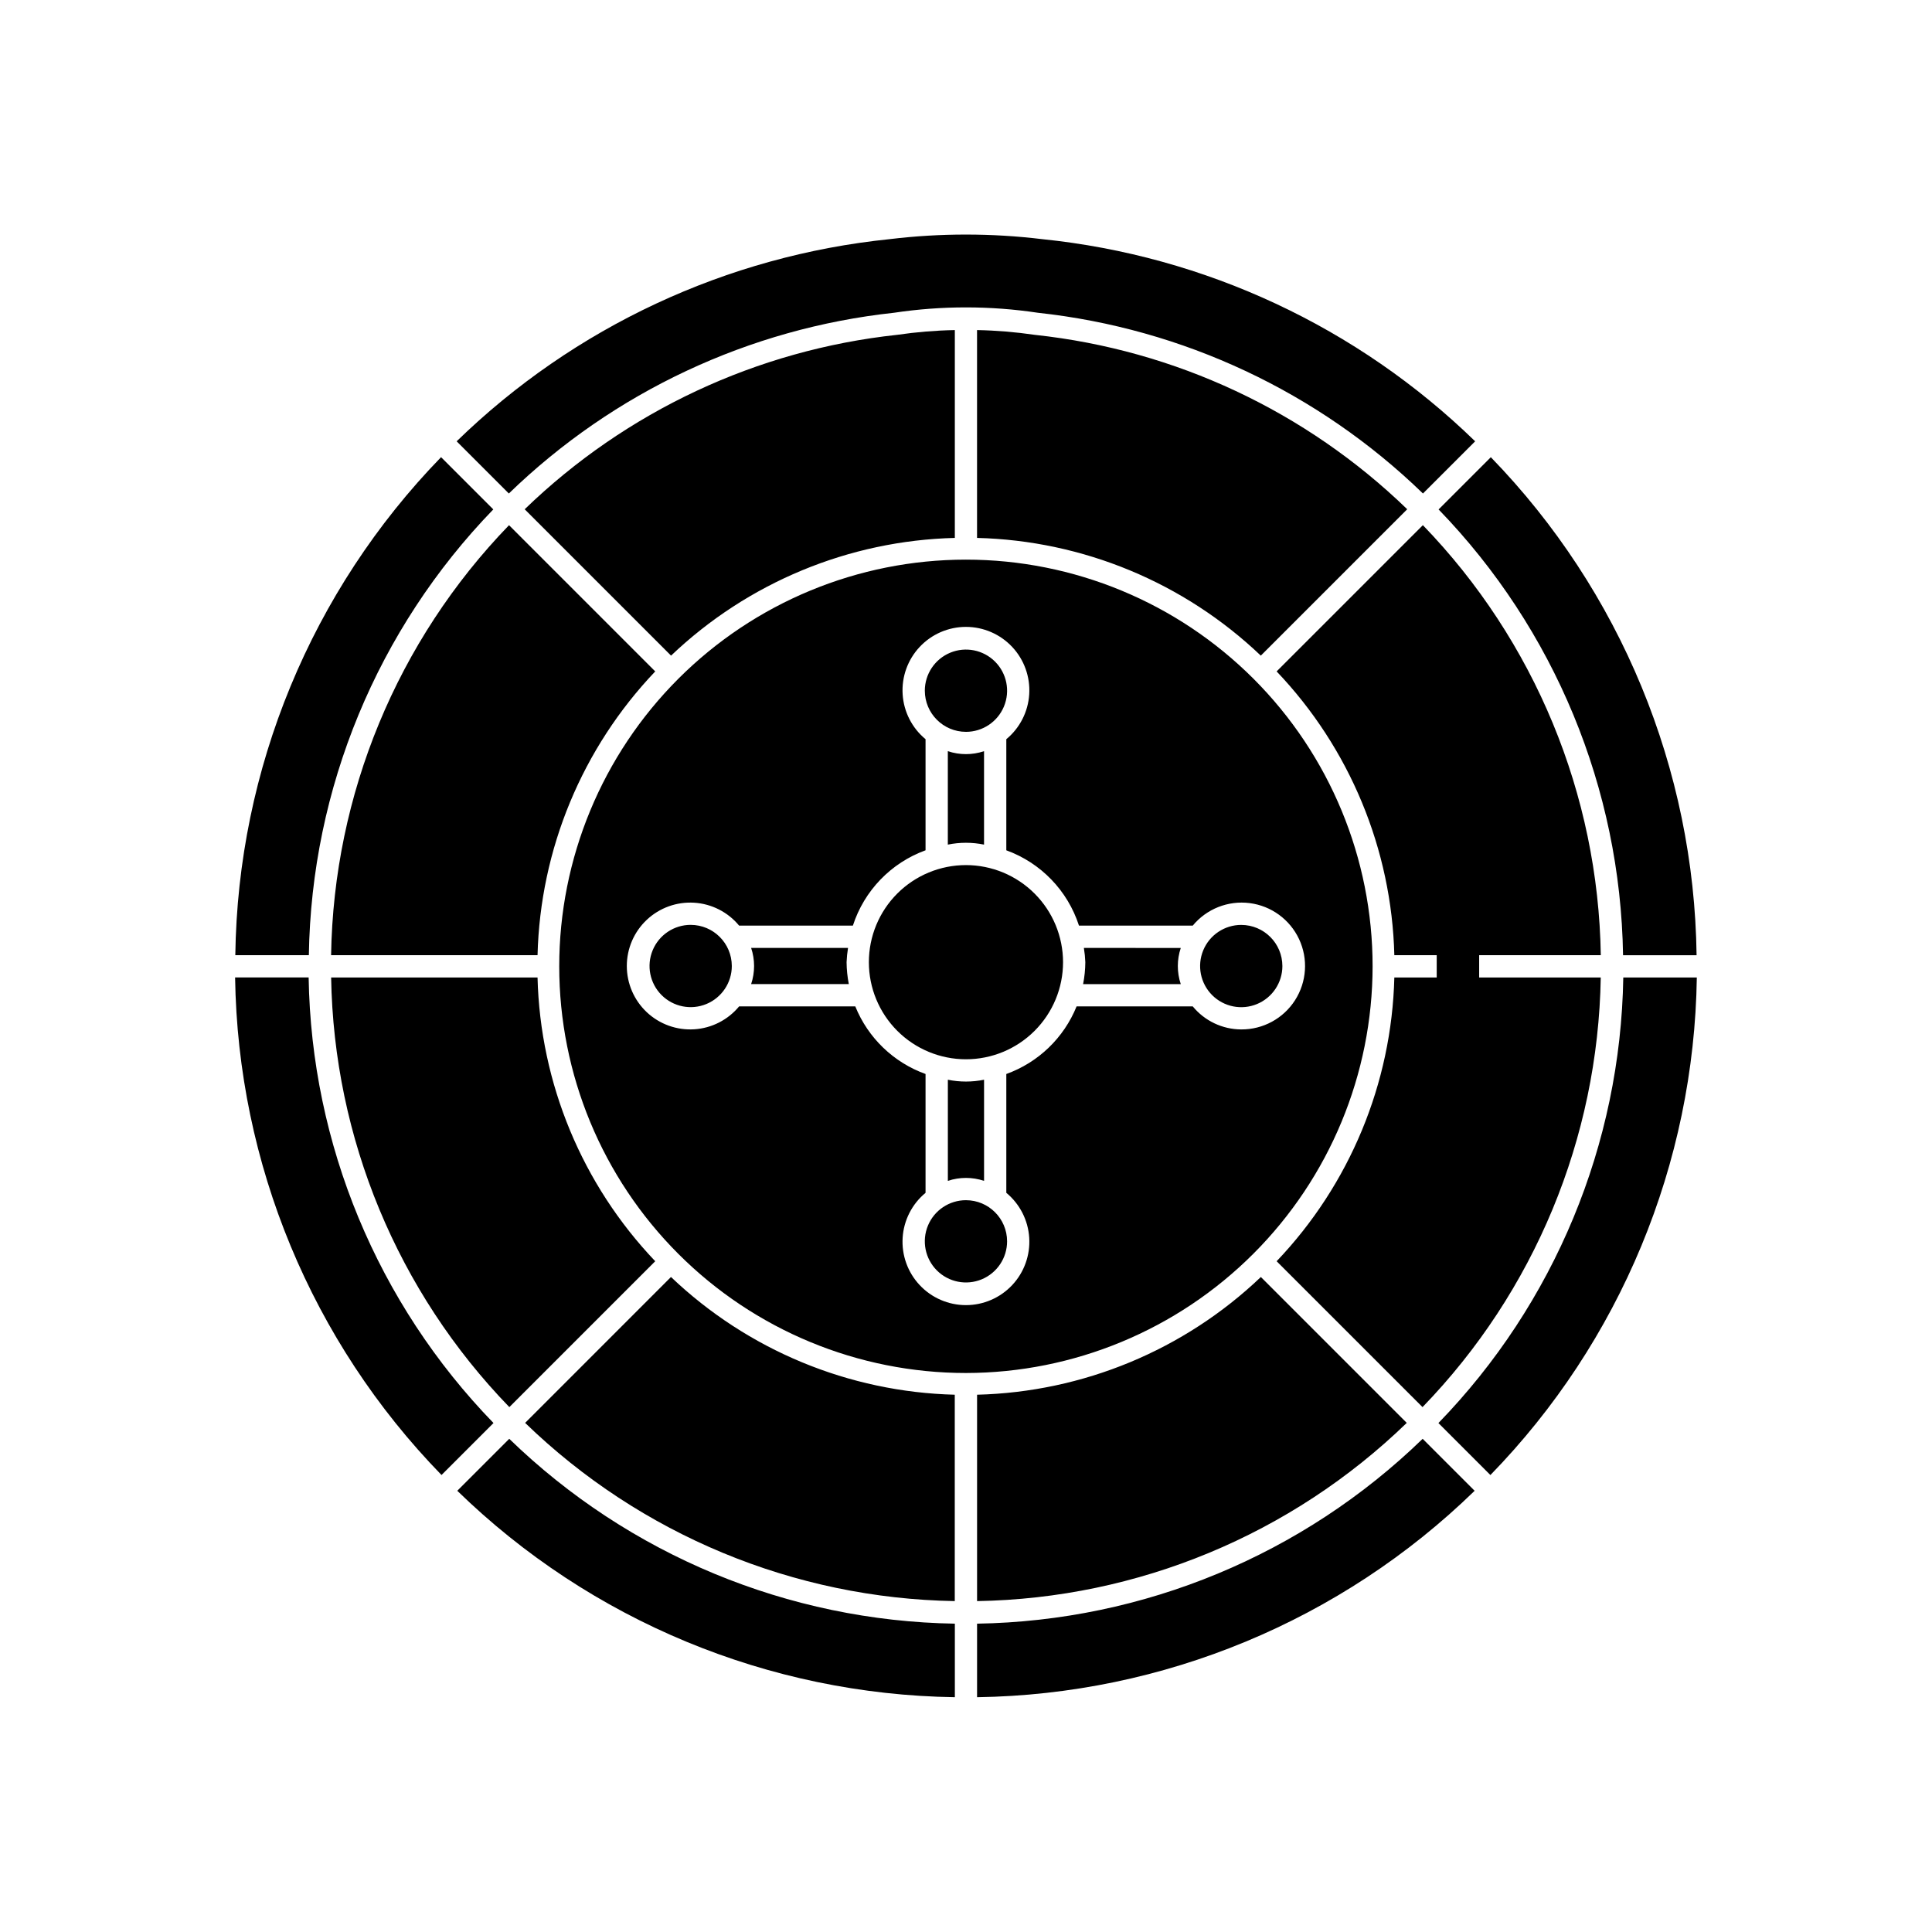 <?xml version="1.0" encoding="UTF-8"?>
<!-- Uploaded to: ICON Repo, www.svgrepo.com, Generator: ICON Repo Mixer Tools -->
<svg fill="#000000" width="800px" height="800px" version="1.1" viewBox="144 144 512 512" xmlns="http://www.w3.org/2000/svg">
 <path d="m274.78 521.12-13.773 13.773c-34.41-35.348-53.984-82.527-54.703-131.86h19.488c0.719 44.16 18.234 86.387 48.988 118.08zm-9.598 17.953h0.004c35.348 34.41 82.531 53.984 131.86 54.703v-19.488c-44.16-0.719-86.387-18.234-118.09-48.988zm131.86-252.52v-55.082c-5.125 0.102-10.238 0.523-15.309 1.266-37.121 3.996-71.852 20.262-98.684 46.223l38.789 38.789c20.328-19.371 47.133-30.492 75.203-31.195zm-122.31-7.555-13.844-13.844c-34.371 35.41-53.883 82.637-54.527 131.98h19.488c0.68-44.164 18.156-86.406 48.883-118.14zm125.26 58.949c4.406 0 8.383-2.656 10.07-6.731 1.688-4.074 0.754-8.762-2.363-11.879-3.117-3.117-7.809-4.051-11.879-2.363-4.074 1.688-6.731 5.664-6.731 10.07 0.008 6.019 4.883 10.895 10.902 10.902zm-31.254 57.258h-25.68c1.043 3.113 1.043 6.481 0 9.594h25.887c-0.375-1.918-0.574-3.867-0.59-5.82 0.051-1.266 0.18-2.527 0.383-3.773zm-41.703-6.106c-4.406 0-8.383 2.656-10.07 6.731-1.688 4.07-0.754 8.762 2.363 11.879 3.117 3.117 7.805 4.051 11.879 2.363 4.074-1.688 6.731-5.664 6.731-10.07-0.008-6.019-4.883-10.895-10.902-10.902zm241.19 8.035h0.004c-0.68-42.598-17.535-83.34-47.152-113.96l-38.754 38.754v0.004c19.367 20.328 30.488 47.133 31.191 75.207h11.23v5.902h-11.23c-0.703 28.07-11.82 54.871-31.191 75.199l38.66 38.66c29.633-30.578 46.52-71.285 47.234-113.86h-32.223v-5.902zm-165.29 116.48v54.695c42.578-0.711 83.285-17.598 113.87-47.23l-38.66-38.66c-20.328 19.371-47.137 30.488-75.207 31.195zm-123.95 3.285 38.66-38.66c-19.367-20.328-30.488-47.129-31.191-75.199h-54.699c0.711 42.574 17.598 83.281 47.23 113.86zm101.97-290.02c12.633-1.887 25.477-1.887 38.105 0.008 38.398 4.156 74.309 21.012 102.04 47.895l13.832-13.832c-31.125-30.277-71.566-49.156-114.76-53.574-13.398-1.617-26.938-1.617-40.336-0.008l-0.051 0.008h0.004c-43.199 4.418-83.641 23.297-114.77 53.574l13.832 13.832c27.746-26.898 63.68-43.758 102.1-47.902zm37.285 5.859c-5.074-0.742-10.188-1.164-15.312-1.266v55.082c28.07 0.703 54.875 11.824 75.203 31.195l38.797-38.797c-26.797-25.945-61.484-42.203-98.566-46.199zm-139.34 50.445v-0.004c-29.621 30.617-46.48 71.359-47.156 113.96h54.711c0.707-28.074 11.824-54.879 31.191-75.207zm4.266 237.9v-0.004c30.578 29.633 71.289 46.52 113.86 47.23v-54.695c-28.07-0.707-54.875-11.824-75.207-31.195zm119.77 53.207v19.488c49.328-0.719 96.512-20.293 131.86-54.703l-13.773-13.773h-0.004c-31.699 30.754-73.926 48.27-118.09 48.988zm-7.75-231.22v24.762h0.004c3.164-0.648 6.426-0.648 9.594 0v-24.762c-3.113 1.043-6.481 1.043-9.594 0zm4.801 164.79c-28.586 0-56-11.355-76.211-31.566-20.215-20.211-31.57-47.625-31.57-76.207 0-28.586 11.355-56 31.566-76.211 20.215-20.211 47.625-31.566 76.211-31.566 28.586 0 55.996 11.355 76.211 31.566 20.211 20.215 31.562 47.629 31.562 76.211-0.031 28.574-11.398 55.969-31.602 76.172s-47.598 31.566-76.168 31.602zm72.953-91.051c5.766 0.035 11.145-2.883 14.258-7.734 3.109-4.852 3.519-10.961 1.078-16.184-2.438-5.223-7.387-8.832-13.102-9.559-5.719-0.727-11.41 1.523-15.082 5.969h-30.148c-2.996-9.27-10.102-16.637-19.258-19.961v-29.445c3.578-2.953 5.777-7.258 6.07-11.891s-1.34-9.184-4.516-12.566c-3.18-3.387-7.613-5.305-12.254-5.305-4.644 0-9.078 1.918-12.254 5.305-3.18 3.383-4.812 7.934-4.519 12.566 0.293 4.633 2.492 8.938 6.07 11.891v29.441c-9.156 3.328-16.262 10.695-19.258 19.965h-30.148c-2.953-3.578-7.258-5.777-11.891-6.07-4.633-0.293-9.184 1.34-12.566 4.519-3.387 3.176-5.305 7.609-5.305 12.254 0 4.641 1.918 9.074 5.305 12.254 3.383 3.176 7.934 4.809 12.566 4.516s8.938-2.492 11.891-6.07h30.785c3.375 8.352 10.148 14.867 18.621 17.918v31.488c-3.578 2.957-5.777 7.262-6.07 11.895-0.293 4.633 1.34 9.18 4.519 12.562 3.176 3.387 7.609 5.305 12.254 5.305 4.641 0 9.074-1.918 12.254-5.305 3.176-3.383 4.809-7.93 4.516-12.562s-2.492-8.938-6.07-11.895v-31.488c8.473-3.051 15.246-9.566 18.625-17.918h30.781c3.16 3.848 7.871 6.086 12.848 6.106zm52.305-137.8v-0.004c30.727 31.73 48.203 73.973 48.883 118.14h19.488c-0.645-49.344-20.156-96.57-54.527-131.98zm-0.043 242.12 13.773 13.773c34.414-35.348 53.988-82.527 54.703-131.86h-19.488c-0.715 44.16-18.234 86.387-48.988 118.08zm-125.21-147.87c-6.824 0-13.371 2.711-18.195 7.535-4.824 4.824-7.535 11.371-7.535 18.195 0 6.824 2.711 13.367 7.535 18.195 4.824 4.824 11.371 7.535 18.195 7.535s13.367-2.711 18.191-7.535c4.828-4.828 7.539-11.371 7.539-18.195-0.008-6.824-2.723-13.363-7.547-18.188-4.824-4.824-11.363-7.535-18.184-7.543zm0 88.805c-4.41 0-8.387 2.656-10.074 6.731s-0.754 8.762 2.363 11.879c3.117 3.117 7.809 4.051 11.883 2.363 4.07-1.688 6.727-5.66 6.727-10.07-0.004-6.019-4.883-10.895-10.898-10.902zm4.797-5.121v-26.805c-3.168 0.648-6.43 0.648-9.594 0v26.805c3.113-1.043 6.481-1.043 9.594 0zm26.457-61.73-0.004 0.004c0.207 1.246 0.332 2.508 0.383 3.773-0.016 1.953-0.211 3.902-0.59 5.82h25.887c-1.043-3.113-1.043-6.481 0-9.594zm41.703-6.106-0.004 0.004c-4.41 0-8.383 2.656-10.07 6.731-1.688 4.07-0.754 8.762 2.363 11.879 3.117 3.117 7.805 4.051 11.879 2.363s6.731-5.664 6.731-10.07c-0.008-6.019-4.883-10.895-10.902-10.902z"/>
</svg>